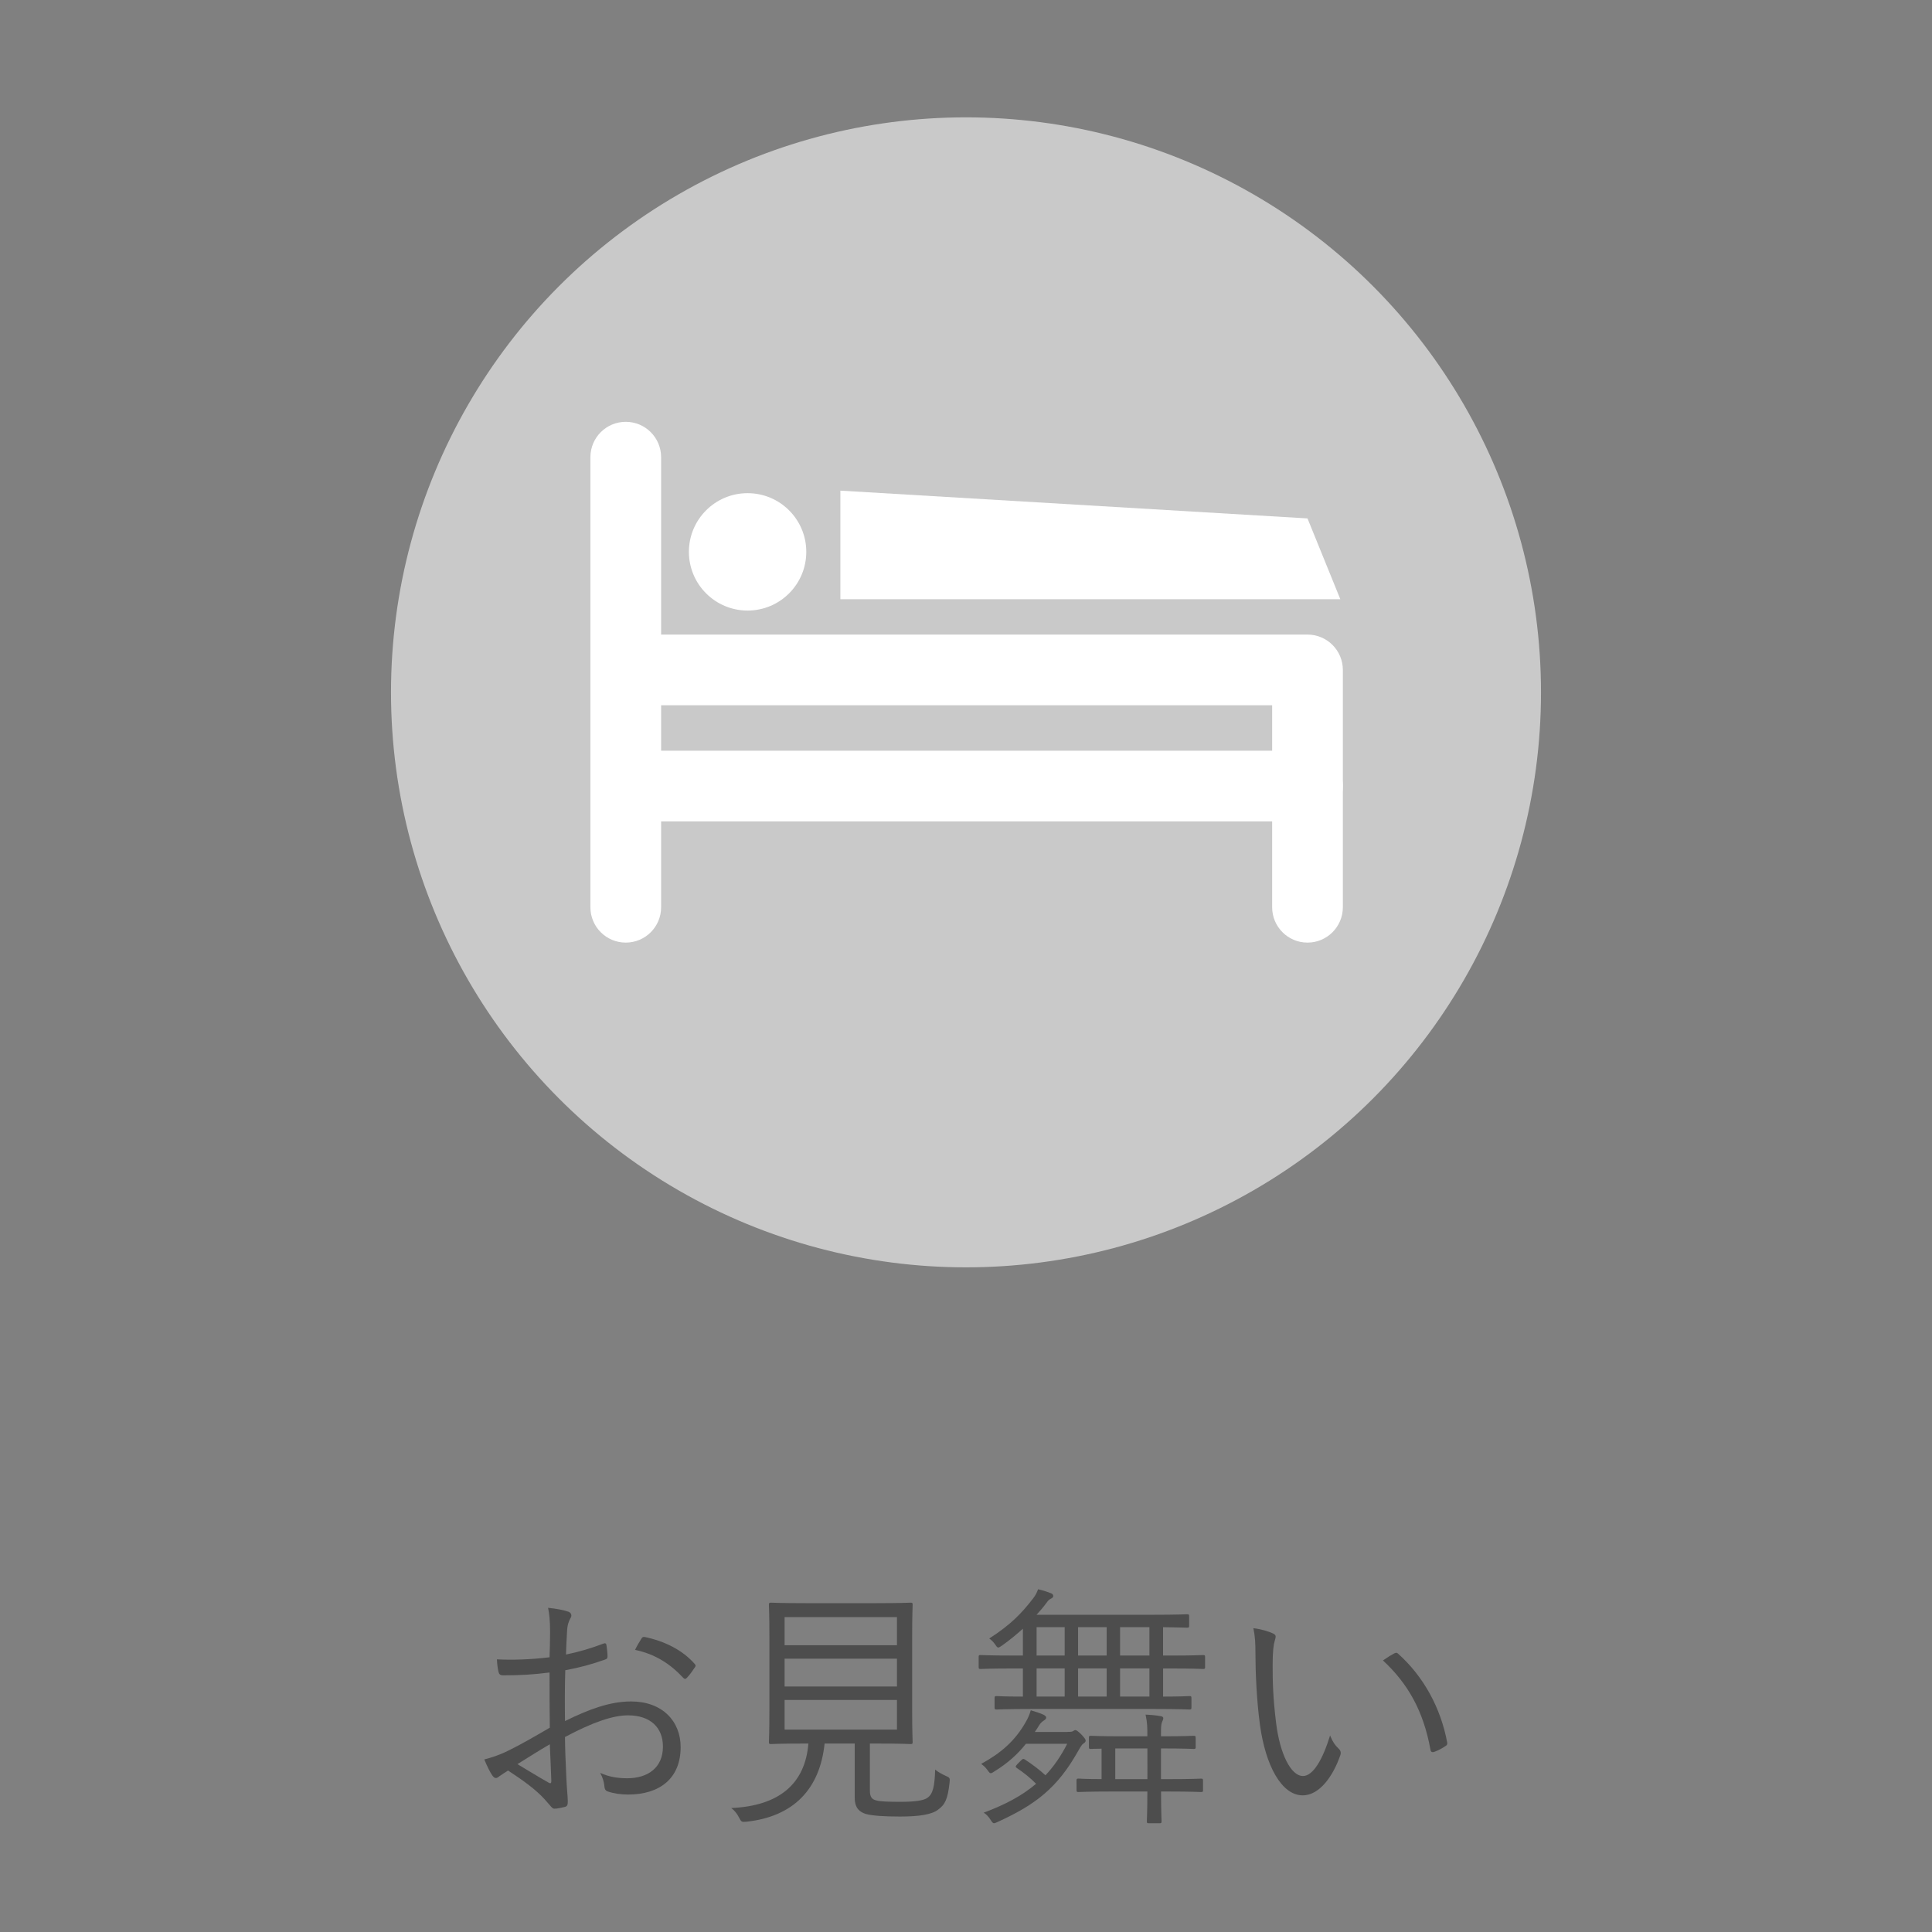<?xml version="1.0" encoding="utf-8"?>
<!-- Generator: Adobe Illustrator 17.0.0, SVG Export Plug-In . SVG Version: 6.00 Build 0)  -->
<!DOCTYPE svg PUBLIC "-//W3C//DTD SVG 1.1//EN" "http://www.w3.org/Graphics/SVG/1.1/DTD/svg11.dtd">
<svg version="1.1" id="レイヤー_1" xmlns="http://www.w3.org/2000/svg" xmlns:xlink="http://www.w3.org/1999/xlink" x="0px"
	 y="0px" width="84px" height="84px" viewBox="0 0 84 84" enable-background="new 0 0 84 84" xml:space="preserve">
<rect x="0" y="0" width="84" height="84" fill="#808080" stroke="none"/>
<g>
	<g>
		<path fill="#4D4D4D" d="M23.917,70.96c0-0.482-0.033-0.797-0.088-1.055c0.341,0.034,0.704,0.102,0.88,0.168
			c0.088,0.034,0.132,0.09,0.132,0.169c0,0.045-0.022,0.09-0.055,0.146c-0.056,0.112-0.121,0.247-0.133,0.572
			c-0.021,0.303-0.032,0.616-0.044,0.976c0.551-0.112,1.09-0.27,1.617-0.472c0.089-0.033,0.133-0.021,0.144,0.079
			c0.021,0.157,0.044,0.313,0.044,0.471c0,0.102-0.033,0.112-0.121,0.146c-0.572,0.201-1.056,0.336-1.716,0.459
			c-0.022,0.729-0.022,1.47-0.012,2.21c1.046-0.516,1.959-0.853,2.872-0.853c1.353,0,2.156,0.853,2.156,1.985
			c0,1.356-0.902,2.063-2.289,2.063c-0.297,0-0.627-0.045-0.88-0.135c-0.109-0.033-0.143-0.112-0.154-0.292
			c-0.021-0.146-0.065-0.313-0.176-0.516c0.407,0.19,0.814,0.235,1.178,0.235c0.88,0,1.551-0.448,1.551-1.379
			c0-0.819-0.539-1.357-1.519-1.357c-0.648,0-1.518,0.292-2.739,0.942c0,0.403,0.022,1.021,0.056,1.716
			c0.021,0.527,0.065,0.886,0.065,1.065c0,0.156-0.011,0.224-0.121,0.258c-0.132,0.033-0.341,0.078-0.462,0.078
			c-0.099,0-0.154-0.112-0.418-0.403c-0.396-0.438-0.946-0.83-1.595-1.256c-0.165,0.101-0.275,0.18-0.374,0.246
			c-0.056,0.045-0.1,0.079-0.154,0.079c-0.066,0-0.11-0.045-0.165-0.123c-0.1-0.146-0.22-0.393-0.341-0.685
			c0.308-0.078,0.638-0.18,1.066-0.393c0.484-0.235,1.111-0.595,1.782-0.987c-0.011-0.796-0.011-1.626-0.011-2.399
			c-0.737,0.09-1.243,0.123-2.013,0.123c-0.144,0-0.188-0.056-0.21-0.168c-0.032-0.135-0.055-0.314-0.065-0.527
			c0.671,0.033,1.43,0.012,2.288-0.09C23.905,71.656,23.917,71.341,23.917,70.96z M22.497,76.702
			c0.528,0.313,0.902,0.549,1.364,0.808c0.077,0.044,0.11,0.022,0.11-0.079c-0.022-0.482-0.033-0.976-0.066-1.593
			C23.399,76.13,23.025,76.377,22.497,76.702z M27.877,71.263c0.044-0.079,0.077-0.102,0.154-0.09
			c0.858,0.18,1.64,0.561,2.179,1.178c0.044,0.056,0.044,0.09,0,0.146c-0.089,0.135-0.231,0.337-0.353,0.46
			c-0.055,0.056-0.099,0.045-0.143,0c-0.583-0.628-1.243-1.043-2.102-1.223C27.69,71.566,27.778,71.42,27.877,71.263z"/>
		<path fill="#4D4D4D" d="M37.821,77.846c0,0.303,0.099,0.393,0.297,0.438c0.176,0.045,0.517,0.056,1.045,0.056
			c0.605,0,1.012-0.056,1.166-0.179c0.242-0.169,0.309-0.527,0.33-1.223c0.121,0.101,0.275,0.19,0.451,0.269
			c0.188,0.079,0.198,0.102,0.176,0.292c-0.077,0.718-0.198,0.964-0.495,1.178c-0.264,0.213-0.813,0.303-1.661,0.303
			c-0.704,0-1.188-0.034-1.485-0.112c-0.241-0.078-0.483-0.225-0.483-0.706v-2.355h-1.31c-0.209,1.996-1.364,3.174-3.389,3.397
			c-0.22,0.022-0.23,0.012-0.33-0.179c-0.088-0.169-0.198-0.314-0.341-0.415c2.058-0.09,3.213-1.032,3.355-2.804h-0.132
			c-1.078,0-1.431,0.022-1.496,0.022c-0.077,0-0.088-0.012-0.088-0.09c0-0.067,0.021-0.438,0.021-1.38v-3.196
			c0-0.964-0.021-1.323-0.021-1.391c0-0.078,0.011-0.09,0.088-0.09c0.065,0,0.429,0.022,1.507,0.022h3.059
			c1.078,0,1.452-0.022,1.507-0.022c0.077,0,0.088,0.012,0.088,0.09c0,0.067-0.021,0.427-0.021,1.391v3.196
			c0,0.942,0.021,1.324,0.021,1.38c0,0.078-0.011,0.09-0.088,0.09c-0.055,0-0.429-0.022-1.507-0.022h-0.264V77.846z M38.998,70.31
			h-4.885v1.222h4.885V70.31z M38.998,72.116h-4.885v1.211h4.885V72.116z M38.998,73.91h-4.885v1.29h4.885V73.91z"/>
		<path fill="#4D4D4D" d="M52.396,72.474c0,0.078-0.012,0.09-0.089,0.09c-0.055,0-0.396-0.022-1.396-0.022h-0.342v1.223
			c0.793,0,1.09-0.022,1.145-0.022c0.077,0,0.088,0.011,0.088,0.09v0.403c0,0.079-0.011,0.09-0.088,0.09
			c-0.055,0-0.418-0.022-1.519-0.022h-5.347c-1.1,0-1.463,0.022-1.518,0.022c-0.077,0-0.088-0.011-0.088-0.09v-0.403
			c0-0.079,0.011-0.09,0.088-0.09c0.044,0,0.341,0.022,1.144,0.022v-1.223h-0.439c-1.002,0-1.343,0.022-1.397,0.022
			c-0.077,0-0.088-0.012-0.088-0.09v-0.426c0-0.079,0.011-0.09,0.088-0.09c0.055,0,0.396,0.022,1.397,0.022h0.439v-1.167
			c-0.274,0.247-0.572,0.494-0.902,0.729c-0.088,0.056-0.132,0.09-0.164,0.09c-0.045,0-0.077-0.034-0.133-0.124
			c-0.077-0.111-0.165-0.201-0.264-0.269c0.957-0.617,1.408-1.1,1.903-1.738c0.121-0.157,0.165-0.258,0.22-0.404
			c0.231,0.057,0.407,0.112,0.572,0.18c0.066,0.022,0.088,0.078,0.088,0.123s-0.055,0.09-0.11,0.112
			c-0.076,0.034-0.12,0.09-0.187,0.18c-0.132,0.18-0.275,0.348-0.429,0.516h5.005c1.123,0,1.485-0.022,1.541-0.022
			c0.077,0,0.088,0.012,0.088,0.09v0.404c0,0.078-0.011,0.089-0.088,0.089c-0.044,0-0.319-0.011-1.046-0.022v1.234h0.342
			c1.001,0,1.342-0.022,1.396-0.022c0.077,0,0.089,0.011,0.089,0.09V72.474z M46.388,75.3c0.144,0,0.21,0,0.265-0.033
			c0.033-0.022,0.065-0.045,0.11-0.045c0.032,0,0.109,0.045,0.264,0.201c0.132,0.146,0.176,0.202,0.176,0.259
			c0,0.056-0.044,0.089-0.11,0.134c-0.076,0.057-0.143,0.191-0.23,0.337c-0.892,1.581-1.837,2.31-3.487,3.062
			c-0.077,0.033-0.121,0.056-0.154,0.056c-0.055,0-0.088-0.045-0.143-0.134c-0.1-0.157-0.198-0.259-0.309-0.325
			c0.902-0.337,1.661-0.729,2.277-1.257c-0.253-0.258-0.55-0.493-0.836-0.684c-0.066-0.045-0.066-0.078,0.021-0.168l0.154-0.157
			c0.077-0.078,0.11-0.09,0.176-0.045c0.309,0.202,0.639,0.448,0.892,0.685c0.363-0.382,0.671-0.83,0.946-1.369h-1.794
			c-0.374,0.472-0.824,0.864-1.353,1.189c-0.088,0.056-0.132,0.09-0.176,0.09c-0.045,0-0.077-0.045-0.133-0.124
			c-0.099-0.135-0.187-0.213-0.286-0.28c0.881-0.482,1.475-1.009,1.937-1.816c0.1-0.169,0.176-0.348,0.221-0.517
			c0.23,0.067,0.396,0.124,0.55,0.191c0.088,0.045,0.121,0.09,0.121,0.123c0,0.045-0.022,0.078-0.088,0.123
			c-0.066,0.045-0.144,0.09-0.231,0.236c-0.055,0.089-0.11,0.179-0.176,0.269H46.388z M46.29,70.746h-1.221v1.234h1.221V70.746z
			 M46.29,72.541h-1.221v1.223h1.221V72.541z M52.307,77.824c0,0.079-0.011,0.09-0.088,0.09c-0.055,0-0.396-0.022-1.43-0.022h-0.309
			c0,0.83,0.022,1.245,0.022,1.301c0,0.067-0.011,0.078-0.088,0.078h-0.462c-0.077,0-0.089-0.011-0.089-0.078
			c0-0.056,0.022-0.471,0.022-1.301h-1.562c-1.045,0-1.375,0.022-1.43,0.022c-0.077,0-0.088-0.011-0.088-0.09V77.42
			c0-0.079,0.011-0.09,0.088-0.09c0.044,0,0.297,0.022,1.001,0.022V76.03c-0.297,0-0.429,0.011-0.462,0.011
			c-0.077,0-0.088-0.011-0.088-0.078v-0.404c0-0.078,0.011-0.09,0.088-0.09c0.065,0,0.374,0.022,1.32,0.022h1.133v-0.056
			c0-0.325,0-0.527-0.077-0.886c0.264,0.011,0.462,0.033,0.66,0.067c0.077,0.011,0.11,0.045,0.11,0.089
			c0,0.057-0.033,0.112-0.056,0.169c-0.044,0.112-0.044,0.269-0.044,0.471v0.146h0.1c0.946,0,1.254-0.022,1.32-0.022
			c0.076,0,0.088,0.012,0.088,0.09v0.404c0,0.067-0.012,0.078-0.088,0.078c-0.066,0-0.374-0.022-1.32-0.022h-0.1v1.335h0.309
			c1.034,0,1.375-0.022,1.43-0.022c0.077,0,0.088,0.011,0.088,0.09V77.824z M48.116,70.746h-1.243v1.234h1.243V70.746z
			 M48.116,72.541h-1.243v1.223h1.243V72.541z M49.887,76.018H48.49v1.335h1.397V76.018z M49.975,70.746h-1.276v1.234h1.276V70.746z
			 M49.975,72.541h-1.276v1.223h1.276V72.541z"/>
		<path fill="#4D4D4D" d="M55.364,71.028c0.066,0.033,0.1,0.078,0.1,0.123c0,0.056-0.022,0.123-0.044,0.202
			c-0.044,0.134-0.088,0.448-0.088,1.031c0,0.718,0.011,1.402,0.153,2.546c0.165,1.323,0.639,2.288,1.167,2.288
			c0.439,0,0.857-0.718,1.177-1.761c0.121,0.292,0.22,0.426,0.363,0.561c0.088,0.079,0.121,0.168,0.088,0.28
			c-0.309,0.908-0.902,1.761-1.64,1.761c-0.924,0-1.617-1.301-1.859-3.062c-0.153-1.121-0.197-2.389-0.197-3.129
			c0-0.426-0.012-0.695-0.089-1.077C54.803,70.826,55.155,70.926,55.364,71.028z M60.612,71.891c0.066-0.034,0.121-0.045,0.165,0
			c1.122,0.998,1.87,2.378,2.146,3.88c0.011,0.079-0.022,0.112-0.077,0.146c-0.165,0.112-0.319,0.19-0.506,0.258
			c-0.077,0.022-0.132-0.012-0.144-0.09c-0.308-1.716-1.001-2.904-2.068-3.892C60.338,72.048,60.502,71.947,60.612,71.891z"/>
	</g>
</g>
<circle fill="#C9C9C9" cx="42" cy="30.102" r="25"/>
<g>
	<path fill="#FFFFFF" d="M27.207,40.983c-0.849,0-1.537-0.688-1.537-1.537V19.877c0-0.849,0.688-1.537,1.537-1.537
		s1.537,0.688,1.537,1.537v19.569C28.744,40.295,28.056,40.983,27.207,40.983z"/>
	<path fill="#FFFFFF" d="M56.848,40.983c-0.849,0-1.537-0.688-1.537-1.537v-8.782H27.207c-0.849,0-1.537-0.688-1.537-1.537
		s0.688-1.537,1.537-1.537h29.641c0.849,0,1.537,0.688,1.537,1.537v10.319C58.384,40.295,57.696,40.983,56.848,40.983z"/>
	<path fill="#FFFFFF" d="M56.848,35.713H28.195c-0.849,0-1.537-0.688-1.537-1.537c0-0.849,0.688-1.537,1.537-1.537h28.653
		c0.849,0,1.537,0.688,1.537,1.537C58.384,35.025,57.696,35.713,56.848,35.713z"/>
	<circle fill="#FFFFFF" cx="32.504" cy="23.994" r="2.552"/>
	<polygon fill="#FFFFFF" points="56.848,22.54 36.538,21.332 36.538,26.053 58.275,26.053 	"/>
</g>
</svg>
